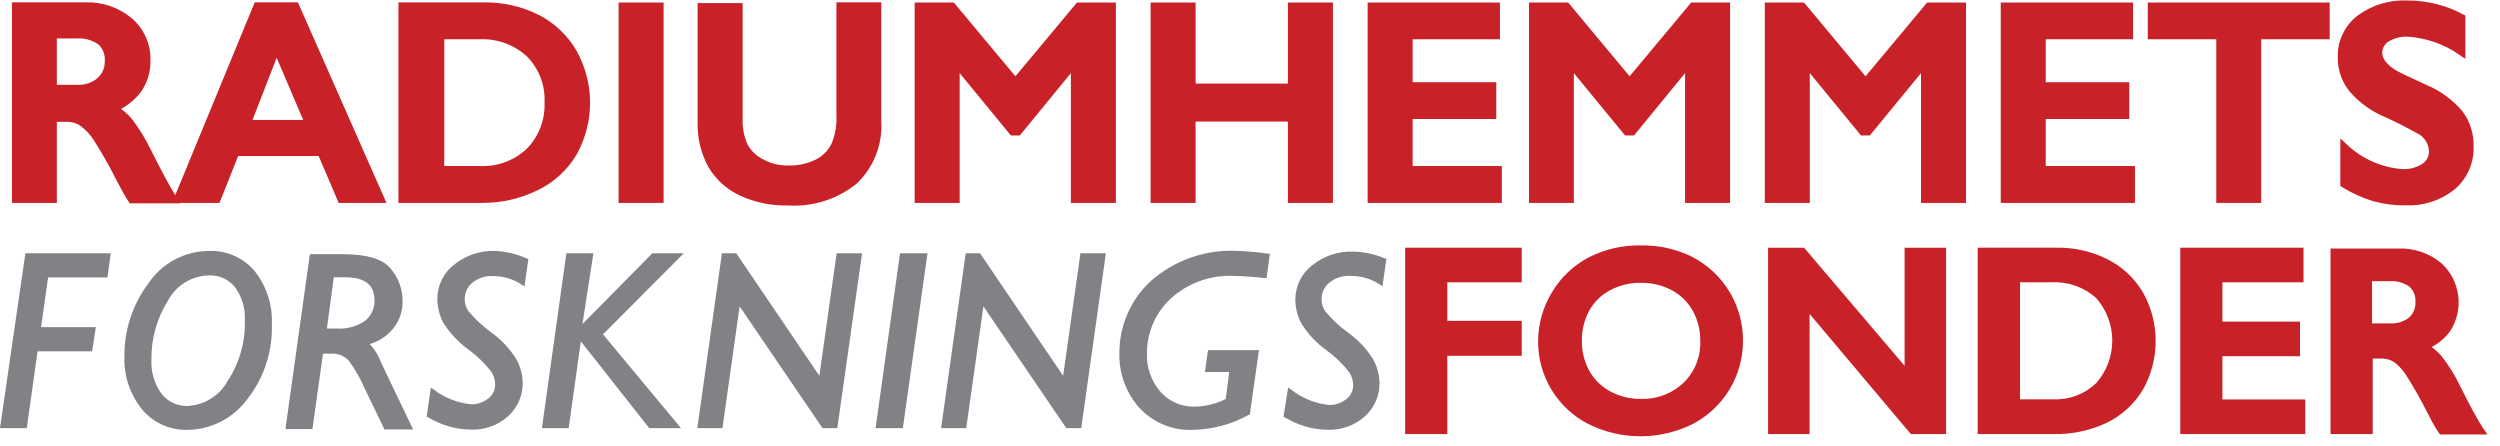 <svg width="185" height="33" viewBox="0 0 185 33" fill="none" xmlns="http://www.w3.org/2000/svg">
<path d="M9.57 9.02C9.235 8.612 8.824 8.272 8.36 8.02C9.102 7.732 9.747 7.24 10.22 6.6C10.645 5.976 10.866 5.235 10.85 4.48C10.867 3.933 10.761 3.388 10.542 2.887C10.322 2.385 9.994 1.939 9.58 1.58C8.664 0.811 7.495 0.412 6.3 0.46H1.17V14.73H3.92V8.73H4.92C5.339 8.717 5.752 8.836 6.1 9.07C6.521 9.373 6.88 9.753 7.16 10.19C7.796 11.181 8.377 12.206 8.9 13.26C9.26 13.94 9.54 14.44 9.75 14.76H12.83C12.4 14.1 11.76 12.91 10.89 11.18C10.52 10.42 10.078 9.696 9.57 9.02ZM7.38 6.02C6.899 6.403 6.294 6.595 5.68 6.56H3.92V2.56H5.68C6.301 2.52 6.917 2.689 7.43 3.04C7.638 3.221 7.801 3.448 7.907 3.703C8.013 3.958 8.059 4.234 8.04 4.51C8.05 4.794 7.996 5.076 7.882 5.336C7.768 5.595 7.596 5.826 7.38 6.01V6.02Z" fill="#C82127" stroke="#C82127" stroke-width="0.57" stroke-miterlimit="10"/>
<path d="M19.04 0.46L13.16 14.73H16.05L17.43 11.26H23.77L25.25 14.73H28.16L21.86 0.46H19.04ZM18.27 9.16L20.46 3.52L22.87 9.16H18.27Z" fill="#C82127" stroke="#C82127" stroke-width="0.57" stroke-miterlimit="10"/>
<path d="M39.77 1.371C38.531 0.745 37.157 0.433 35.77 0.461H29.77V14.731H35.679C37.066 14.736 38.435 14.421 39.679 13.811C40.819 13.26 41.771 12.387 42.419 11.301C43.049 10.169 43.38 8.896 43.38 7.601C43.38 6.306 43.049 5.032 42.419 3.901C41.794 2.823 40.875 1.946 39.77 1.371ZM39.19 11.201C38.702 11.664 38.125 12.025 37.494 12.26C36.864 12.495 36.192 12.601 35.52 12.571H32.59V2.621H35.429C36.112 2.584 36.795 2.684 37.439 2.914C38.083 3.144 38.674 3.5 39.179 3.961C39.655 4.436 40.025 5.005 40.266 5.632C40.507 6.259 40.614 6.93 40.58 7.601C40.605 8.264 40.495 8.925 40.255 9.544C40.017 10.163 39.654 10.727 39.19 11.201Z" fill="#C82127" stroke="#C82127" stroke-width="0.57" stroke-miterlimit="10"/>
<path d="M48.821 0.471H46.06V14.731H48.821V0.471Z" fill="#C82127" stroke="#C82127" stroke-width="0.57" stroke-miterlimit="10"/>
<path d="M62.18 8.58C62.215 9.342 62.074 10.101 61.77 10.8C61.488 11.351 61.035 11.796 60.48 12.07C59.812 12.396 59.074 12.553 58.33 12.53C57.632 12.544 56.943 12.375 56.33 12.04C55.79 11.771 55.347 11.341 55.06 10.81C54.779 10.182 54.645 9.498 54.67 8.81V0.51H51.91V9.09C51.882 10.182 52.145 11.262 52.67 12.22C53.189 13.097 53.964 13.795 54.89 14.22C55.969 14.711 57.145 14.95 58.33 14.92C60.093 15.031 61.834 14.478 63.21 13.37C63.802 12.803 64.262 12.114 64.559 11.35C64.856 10.587 64.983 9.768 64.93 8.95V0.46H62.18V8.58Z" fill="#C82127" stroke="#C82127" stroke-width="0.57" stroke-miterlimit="10"/>
<path d="M75.14 6.091L70.45 0.471H67.97V14.731H70.73V4.711H70.81L74.94 9.741H75.33L79.45 4.711H79.53V14.731H82.29V0.471H79.83L75.14 6.091Z" fill="#C82127" stroke="#C82127" stroke-width="0.57" stroke-miterlimit="10"/>
<path d="M95.59 6.471H88.19V0.471H85.43V14.731H88.19V8.711H95.59V14.731H98.35V0.471H95.59V6.471Z" fill="#C82127" stroke="#C82127" stroke-width="0.57" stroke-miterlimit="10"/>
<path d="M104.25 8.521H110.44V6.371H104.25V2.621H110.71V0.471H101.49V14.731H110.85V12.571H104.25V8.521Z" fill="#C82127" stroke="#C82127" stroke-width="0.57" stroke-miterlimit="10"/>
<path d="M120.59 6.091L115.91 0.471H113.43V14.731H116.18V4.711H116.26L120.39 9.741H120.78L124.9 4.711H124.98V14.731H127.74V0.471H125.28L120.59 6.091Z" fill="#C82127" stroke="#C82127" stroke-width="0.57" stroke-miterlimit="10"/>
<path d="M138.05 6.091L133.36 0.471H130.88V14.731H133.64V4.711H133.72L137.85 9.741H138.23L142.36 4.711H142.44V14.731H145.2V0.471H142.74L138.05 6.091Z" fill="#C82127" stroke="#C82127" stroke-width="0.57" stroke-miterlimit="10"/>
<path d="M151.1 8.521H157.28V6.371H151.1V2.621H157.56V0.471H148.34V14.731H157.7V12.571H151.1V8.521Z" fill="#C82127" stroke="#C82127" stroke-width="0.57" stroke-miterlimit="10"/>
<path d="M159.22 2.621H164.29V14.731H167.04V2.621H172.11V0.471H159.22V2.621Z" fill="#C82127" stroke="#C82127" stroke-width="0.57" stroke-miterlimit="10"/>
<path d="M181.98 8.391C181.293 7.587 180.426 6.956 179.45 6.551C178.08 5.921 177.3 5.551 177.09 5.411C176.36 4.951 176 4.411 176 3.921C175.998 3.705 176.051 3.493 176.154 3.304C176.257 3.115 176.407 2.955 176.59 2.841C177.079 2.542 177.648 2.398 178.22 2.431C179.63 2.53 180.987 3.007 182.15 3.811V1.321C180.92 0.661 179.545 0.317 178.15 0.321C176.885 0.26 175.638 0.638 174.62 1.391C174.186 1.727 173.839 2.162 173.606 2.659C173.373 3.157 173.261 3.702 173.28 4.251C173.268 5.116 173.566 5.956 174.12 6.621C174.808 7.402 175.667 8.014 176.63 8.411C177.63 8.861 178.35 9.251 178.95 9.581C179.262 9.722 179.528 9.947 179.719 10.232C179.91 10.516 180.018 10.848 180.03 11.191C180.033 11.422 179.978 11.65 179.869 11.855C179.761 12.059 179.603 12.233 179.41 12.361C178.925 12.672 178.356 12.825 177.78 12.801C176.167 12.684 174.644 12.013 173.47 10.901V13.611C174.163 14.033 174.905 14.368 175.68 14.611C176.444 14.825 177.236 14.927 178.03 14.911C179.262 14.965 180.472 14.575 181.44 13.811C181.876 13.446 182.221 12.985 182.45 12.465C182.679 11.945 182.785 11.379 182.76 10.811C182.782 9.939 182.507 9.085 181.98 8.391Z" fill="#C82127" stroke="#C82127" stroke-width="0.57" stroke-miterlimit="10"/>
<path d="M103.98 32.12H107.1V26.33H112.61V23.74H107.1V20.89H112.61V18.33H103.98V32.12Z" fill="#C82127"/>
<path d="M125.27 19.03C124.081 18.438 122.768 18.139 121.44 18.16C120.078 18.131 118.73 18.444 117.52 19.07C116.397 19.671 115.463 20.57 114.82 21.67C114.174 22.746 113.828 23.975 113.82 25.23C113.808 26.496 114.148 27.74 114.801 28.824C115.455 29.908 116.396 30.789 117.52 31.37C118.723 31.972 120.05 32.285 121.395 32.285C122.74 32.285 124.067 31.972 125.27 31.37C126.393 30.783 127.333 29.899 127.987 28.815C128.641 27.73 128.985 26.487 128.98 25.22C128.989 23.942 128.644 22.687 127.984 21.593C127.324 20.499 126.375 19.608 125.24 19.02L125.27 19.03ZM121.44 29.52C120.649 29.53 119.869 29.341 119.17 28.97C118.519 28.627 117.98 28.102 117.62 27.46C117.239 26.779 117.046 26.01 117.06 25.23C117.046 24.45 117.232 23.678 117.6 22.99C117.957 22.349 118.492 21.824 119.14 21.48C119.841 21.105 120.626 20.916 121.42 20.93C122.216 20.916 123.004 21.102 123.71 21.47C124.36 21.82 124.897 22.347 125.26 22.99C125.638 23.675 125.831 24.447 125.82 25.23C125.842 25.802 125.743 26.373 125.532 26.905C125.32 27.437 124.999 27.919 124.59 28.32C124.17 28.718 123.676 29.029 123.135 29.235C122.595 29.441 122.018 29.538 121.44 29.52Z" fill="#C82127"/>
<path d="M140.94 27.07L133.5 18.33H130.84V32.12H133.91V23.23L141.4 32.12H144.01V18.33H140.94V27.07Z" fill="#C82127"/>
<path d="M155.98 19.2C154.8 18.604 153.492 18.305 152.17 18.329H146.35V32.12H152.02C153.372 32.142 154.71 31.851 155.93 31.27C157.037 30.725 157.961 29.87 158.59 28.809C159.2 27.717 159.52 26.486 159.52 25.235C159.52 23.983 159.2 22.753 158.59 21.66C157.974 20.607 157.068 19.753 155.98 19.2ZM149.48 20.89H151.82C153.027 20.828 154.209 21.245 155.11 22.049C155.883 22.919 156.309 24.041 156.309 25.204C156.309 26.367 155.883 27.49 155.11 28.36C154.685 28.763 154.182 29.077 153.632 29.282C153.082 29.486 152.496 29.577 151.91 29.549H149.48V20.89Z" fill="#C82127"/>
<path d="M164.46 26.36H170.2V23.8H164.46V20.89H170.46V18.33H161.34V32.12H170.59V29.56H164.46V26.36Z" fill="#C82127"/>
<path d="M183.74 31.68C183.36 31.09 182.74 29.98 181.96 28.39C181.61 27.682 181.188 27.012 180.7 26.39C180.477 26.123 180.221 25.885 179.94 25.68C180.485 25.395 180.958 24.988 181.32 24.49C181.816 23.714 182.024 22.788 181.907 21.874C181.79 20.96 181.356 20.116 180.68 19.49C179.78 18.737 178.633 18.345 177.46 18.39H172.46V32.12H175.58V26.53H176.23C176.558 26.526 176.881 26.616 177.16 26.79C177.521 27.066 177.83 27.405 178.07 27.79C178.649 28.702 179.18 29.643 179.66 30.61C180 31.277 180.27 31.747 180.47 32.02L180.55 32.15H184.07L183.74 31.68ZM175.53 20.81H176.84C177.35 20.774 177.858 20.912 178.28 21.2C178.441 21.341 178.566 21.517 178.646 21.715C178.726 21.913 178.758 22.128 178.74 22.34C178.753 22.556 178.718 22.773 178.637 22.974C178.555 23.174 178.43 23.354 178.27 23.5C177.873 23.805 177.38 23.957 176.88 23.93H175.53V20.81Z" fill="#C82127"/>
<path d="M7.95 20.53L8.2 18.74H1.88L0 31.68H1.98L2.78 26H6.82L7.09 24.21H3.04L3.56 20.53H7.95Z" fill="#818285"/>
<path d="M15.496 18.57C14.6 18.568 13.717 18.788 12.927 19.21C12.136 19.633 11.463 20.244 10.966 20.99C9.81 22.541 9.192 24.426 9.206 26.36C9.15 27.789 9.615 29.189 10.516 30.3C10.924 30.788 11.438 31.177 12.018 31.439C12.598 31.7 13.23 31.827 13.866 31.81C14.724 31.802 15.568 31.596 16.334 31.207C17.099 30.819 17.763 30.258 18.276 29.57C19.532 27.987 20.184 26.009 20.116 23.99C20.179 22.57 19.728 21.174 18.846 20.06C18.437 19.574 17.923 19.187 17.342 18.929C16.762 18.671 16.131 18.548 15.496 18.57ZM13.896 30.04C13.522 30.054 13.15 29.978 12.811 29.82C12.472 29.662 12.175 29.425 11.946 29.13C11.42 28.394 11.159 27.503 11.206 26.6C11.187 25.071 11.607 23.568 12.416 22.27C12.708 21.708 13.146 21.236 13.685 20.903C14.224 20.57 14.843 20.39 15.476 20.38C15.842 20.365 16.207 20.437 16.541 20.59C16.875 20.743 17.168 20.972 17.396 21.26C17.914 21.975 18.169 22.848 18.116 23.73C18.16 25.319 17.713 26.884 16.836 28.21C16.54 28.738 16.115 29.183 15.601 29.503C15.087 29.823 14.5 30.008 13.896 30.04Z" fill="#818285"/>
<path d="M27.361 25.46C28.029 25.265 28.625 24.875 29.071 24.34C29.541 23.78 29.796 23.072 29.791 22.34C29.811 21.408 29.474 20.504 28.851 19.811C28.231 19.12 27.051 18.811 25.341 18.811H22.931L21.121 31.75H23.121L23.901 26.171H24.451C24.702 26.149 24.955 26.184 25.191 26.274C25.426 26.364 25.638 26.507 25.811 26.691C26.267 27.312 26.653 27.983 26.961 28.691L28.451 31.78H30.571L28.211 26.851C28.026 26.334 27.737 25.861 27.361 25.46ZM27.711 22.221C27.724 22.511 27.667 22.801 27.545 23.065C27.423 23.33 27.24 23.561 27.011 23.741C26.396 24.163 25.655 24.364 24.911 24.311H24.191L24.701 20.52H25.561C27.011 20.52 27.711 21.081 27.711 22.221Z" fill="#818285"/>
<path d="M36.621 18.57C35.534 18.534 34.47 18.889 33.621 19.57C33.226 19.871 32.907 20.26 32.688 20.706C32.469 21.152 32.357 21.643 32.361 22.14C32.37 22.746 32.52 23.342 32.801 23.88C33.295 24.66 33.933 25.339 34.681 25.88C35.313 26.344 35.879 26.892 36.361 27.51C36.536 27.786 36.633 28.104 36.641 28.43C36.648 28.641 36.602 28.85 36.508 29.038C36.414 29.227 36.274 29.389 36.101 29.51C35.759 29.771 35.342 29.915 34.911 29.92C33.878 29.83 32.892 29.445 32.071 28.81L31.881 28.68L31.571 30.86H31.651C32.595 31.447 33.68 31.768 34.791 31.79C35.827 31.844 36.841 31.484 37.611 30.79C37.952 30.48 38.223 30.101 38.407 29.679C38.592 29.257 38.685 28.8 38.681 28.34C38.672 27.724 38.51 27.119 38.211 26.58C37.721 25.797 37.082 25.118 36.331 24.58C35.712 24.132 35.151 23.608 34.661 23.02C34.443 22.695 34.352 22.302 34.405 21.915C34.459 21.527 34.653 21.173 34.951 20.92C35.384 20.574 35.928 20.399 36.481 20.43C37.242 20.425 37.988 20.648 38.621 21.07L38.811 21.2L39.101 19.14H39.001C38.254 18.793 37.445 18.599 36.621 18.57Z" fill="#818285"/>
<path d="M48.272 18.74L43.102 23.98L43.912 18.74H41.912L40.102 31.68H42.082L42.982 25.26L48.002 31.63L48.042 31.68H50.392L44.622 24.74L50.602 18.74H48.272Z" fill="#818285"/>
<path d="M60.632 27.81L54.482 18.74H53.422L51.602 31.68H53.462L54.732 22.67L60.822 31.62L60.862 31.68H61.962L63.772 18.9L63.792 18.74H61.912L60.632 27.81Z" fill="#818285"/>
<path d="M64.792 31.68H66.812L68.612 18.9L68.642 18.74H66.602L64.792 31.68Z" fill="#818285"/>
<path d="M78.672 27.81L72.522 18.74H71.462L69.642 31.68H71.502L72.772 22.67L78.862 31.62L78.902 31.68H80.012L81.812 18.9L81.832 18.74H79.952L78.672 27.81Z" fill="#818285"/>
<path d="M91.654 18.57C89.273 18.424 86.932 19.23 85.144 20.809C84.412 21.488 83.828 22.311 83.431 23.227C83.033 24.143 82.83 25.131 82.834 26.13C82.793 27.619 83.322 29.068 84.314 30.18C84.815 30.722 85.427 31.148 86.109 31.43C86.792 31.712 87.527 31.841 88.264 31.809C89.722 31.785 91.151 31.4 92.424 30.689H92.484L93.164 25.91H89.394L89.164 27.529H90.964L90.704 29.529C89.989 29.886 89.203 30.078 88.404 30.09C87.928 30.104 87.454 30.012 87.016 29.822C86.579 29.632 86.189 29.348 85.874 28.989C85.189 28.198 84.831 27.175 84.874 26.13C84.874 25.381 85.026 24.64 85.322 23.952C85.617 23.264 86.05 22.644 86.594 22.13C87.233 21.54 87.983 21.085 88.8 20.791C89.618 20.497 90.487 20.371 91.354 20.419C92.1 20.434 92.844 20.488 93.584 20.579H93.724L93.974 18.77H93.824C93.105 18.663 92.381 18.596 91.654 18.57Z" fill="#818285"/>
<path d="M99.975 20.42C100.736 20.414 101.482 20.637 102.115 21.06L102.305 21.19L102.595 19.13H102.495C101.743 18.804 100.934 18.63 100.115 18.62C99.027 18.584 97.963 18.938 97.115 19.62C96.719 19.921 96.4 20.31 96.181 20.756C95.963 21.202 95.851 21.693 95.855 22.19C95.863 22.796 96.014 23.392 96.295 23.93C96.783 24.714 97.422 25.394 98.175 25.93C98.807 26.393 99.372 26.942 99.855 27.56C100.029 27.835 100.126 28.153 100.135 28.48C100.141 28.69 100.096 28.899 100.001 29.088C99.907 29.276 99.767 29.439 99.595 29.56C99.252 29.821 98.835 29.965 98.405 29.97C97.348 29.875 96.343 29.471 95.515 28.81L95.325 28.68L94.975 30.87H95.055C95.995 31.456 97.076 31.778 98.185 31.8C99.223 31.853 100.24 31.493 101.015 30.8C101.355 30.489 101.627 30.111 101.811 29.689C101.995 29.267 102.089 28.81 102.085 28.35C102.075 27.733 101.914 27.129 101.615 26.59C101.123 25.805 100.481 25.125 99.725 24.59C99.108 24.142 98.55 23.618 98.065 23.03C97.846 22.705 97.755 22.312 97.809 21.924C97.862 21.537 98.056 21.183 98.355 20.93C98.807 20.555 99.389 20.372 99.975 20.42Z" fill="#818285"/>
</svg>
